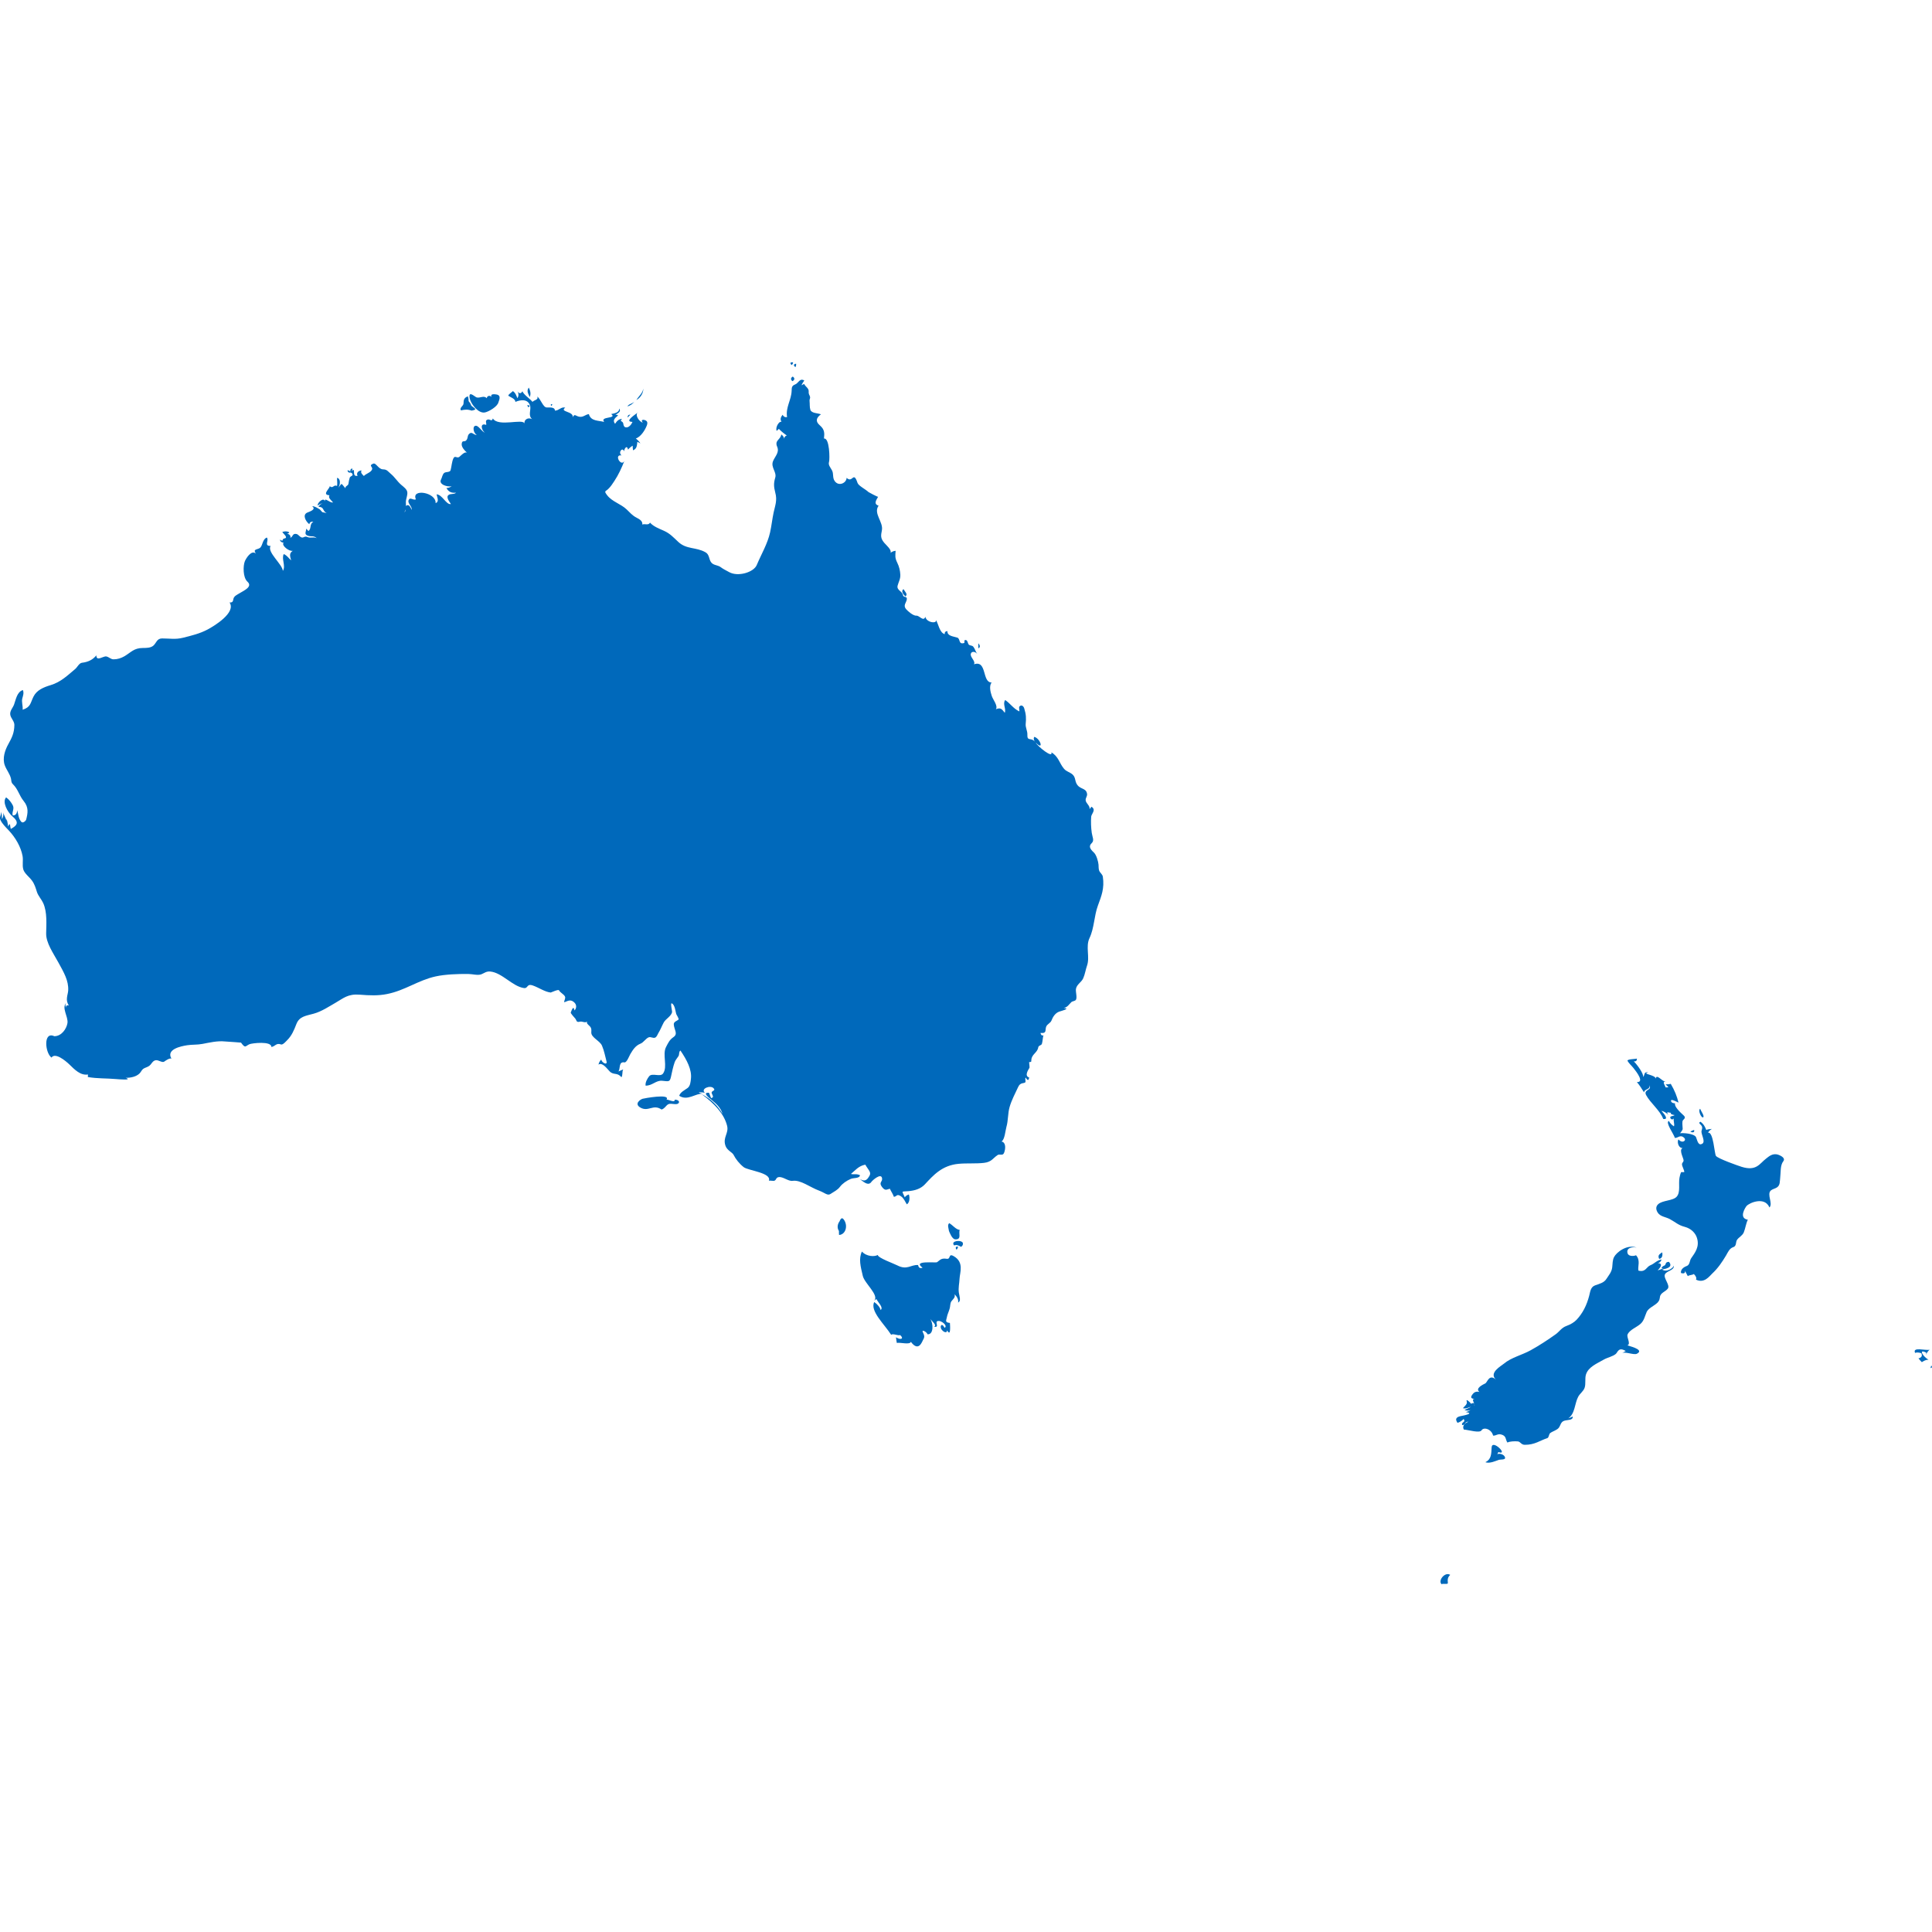 <svg xmlns="http://www.w3.org/2000/svg" fill="none" viewBox="0 0 64 64" height="64" width="64">
<path fill="#0069bb" d="M48.04 52.17C47.873 52.056 47.625 52.354 47.754 52.479C47.797 52.446 47.968 52.498 47.962 52.438C47.948 52.31 47.96 52.248 48.04 52.17Z"></path>
<path fill="#0069bb" d="M49.635 48.102C49.988 48.224 49.428 47.659 49.412 47.947C49.4 48.154 49.409 48.34 49.205 48.436C49.343 48.495 49.564 48.387 49.647 48.361C49.707 48.341 49.865 48.364 49.858 48.292C49.845 48.173 49.648 48.13 49.6 48.177C49.611 48.152 49.623 48.127 49.635 48.102Z"></path>
<path fill="#0069bb" d="M48.282 47.134C48.369 47.107 48.433 47.06 48.485 47.005C48.569 47.126 48.393 47.102 48.438 47.208C48.553 47.206 48.518 47.087 48.645 47.097C48.548 47.131 48.422 47.222 48.49 47.355C48.665 47.37 49.016 47.483 49.079 47.38C49.153 47.262 49.411 47.342 49.461 47.557C49.563 47.563 49.606 47.49 49.724 47.518C49.915 47.563 49.862 47.698 49.939 47.788C49.985 47.747 50.187 47.737 50.285 47.749C50.367 47.76 50.391 47.86 50.509 47.861C50.842 47.864 51.015 47.717 51.261 47.638C51.307 47.623 51.311 47.503 51.352 47.473C51.441 47.406 51.582 47.377 51.643 47.289C51.699 47.209 51.702 47.1 51.822 47.063C51.929 47.03 52.119 47.053 52.096 46.923C52.05 46.947 52.001 46.969 51.949 46.987C52.181 46.828 52.158 46.496 52.28 46.269C52.337 46.162 52.449 46.091 52.491 45.976C52.539 45.845 52.494 45.666 52.538 45.53C52.618 45.281 52.892 45.174 53.128 45.038C53.247 44.969 53.43 44.934 53.526 44.85C53.59 44.794 53.617 44.608 53.855 44.755C53.811 44.781 53.765 44.805 53.715 44.826C53.82 44.759 54.123 44.896 54.223 44.845C54.446 44.73 54.132 44.631 53.907 44.566C54.039 44.528 53.874 44.297 53.916 44.205C53.987 44.046 54.215 43.972 54.346 43.853C54.464 43.746 54.489 43.595 54.55 43.456C54.612 43.338 54.748 43.281 54.858 43.195C54.943 43.129 54.977 43.072 54.988 42.965C55.001 42.826 55.174 42.787 55.248 42.688C55.334 42.574 55.098 42.342 55.152 42.218C55.209 42.09 55.462 42.095 55.449 41.923C55.439 41.992 55.218 42.164 55.061 42.055C55.18 42.03 55.442 41.985 55.286 41.8C55.139 41.804 55.211 41.899 55.122 41.929C55.071 41.946 54.961 42.054 55.149 42.011C55.057 42.021 54.997 42.063 54.912 42.081C54.963 42.034 55.13 41.849 54.916 41.844C54.987 41.827 55.027 41.779 55.041 41.721C54.877 41.751 54.806 41.861 54.669 41.914C54.539 41.965 54.514 42.156 54.274 42.09C54.247 41.952 54.351 41.748 54.194 41.581C54.163 41.605 53.957 41.637 53.918 41.523C53.861 41.36 54.028 41.291 54.215 41.327C53.888 41.211 53.546 41.488 53.467 41.642C53.417 41.739 53.419 41.863 53.407 41.98C53.389 42.14 53.294 42.241 53.215 42.365C53.135 42.491 52.999 42.523 52.838 42.58C52.689 42.633 52.678 42.793 52.644 42.924C52.563 43.234 52.432 43.5 52.229 43.716C52.14 43.81 52.027 43.873 51.885 43.926C51.726 43.984 51.656 44.113 51.532 44.201C51.267 44.389 51.005 44.563 50.707 44.728C50.425 44.885 50.057 44.971 49.825 45.169C49.73 45.25 49.297 45.478 49.565 45.711C49.328 45.492 49.275 45.792 49.201 45.828C49.122 45.866 48.853 45.994 49.01 46.111C48.886 46.076 48.817 46.137 48.782 46.185C48.743 46.238 48.671 46.338 48.855 46.338C48.706 46.342 48.885 46.508 48.84 46.575C48.853 46.479 48.817 46.455 48.731 46.502C48.699 46.449 48.552 46.319 48.586 46.419C48.621 46.518 48.511 46.581 48.461 46.649C48.59 46.675 48.638 46.617 48.729 46.602C48.661 46.642 48.579 46.671 48.513 46.712C48.596 46.732 48.663 46.732 48.713 46.712C48.67 46.742 48.618 46.763 48.555 46.776C48.867 46.823 48.468 46.894 48.409 46.906C48.287 46.929 48.17 46.975 48.282 47.134Z"></path>
<path fill="#0069bb" d="M55.065 41.485C54.995 41.533 54.894 41.578 54.964 41.704C55.068 41.68 55.08 41.583 55.065 41.485Z"></path>
<path fill="#0069bb" d="M55.813 42.09C55.848 42.151 55.88 42.213 55.911 42.274C55.959 42.232 56.06 42.242 56.111 42.203C56.185 42.278 56.208 42.34 56.181 42.389C56.457 42.526 56.63 42.272 56.718 42.19C56.913 42.008 57.044 41.812 57.178 41.589C57.236 41.492 57.286 41.353 57.419 41.312C57.53 41.278 57.491 41.142 57.543 41.069C57.609 40.977 57.721 40.932 57.766 40.822C57.82 40.688 57.836 40.533 57.899 40.405C57.584 40.354 57.818 39.996 57.857 39.95C57.949 39.844 58.46 39.625 58.615 39.999C58.743 39.865 58.513 39.561 58.665 39.433C58.72 39.388 58.811 39.373 58.869 39.331C58.973 39.257 58.955 39.139 58.971 39.016C58.995 38.832 58.965 38.605 59.077 38.464C59.133 38.392 59.066 38.312 58.918 38.256C58.723 38.182 58.587 38.317 58.502 38.382C58.289 38.542 58.189 38.806 57.695 38.653C57.573 38.615 56.913 38.383 56.843 38.291C56.792 38.224 56.759 37.476 56.58 37.524C56.608 37.471 56.653 37.428 56.71 37.397C56.639 37.399 56.576 37.41 56.521 37.431C56.486 37.34 56.446 37.243 56.331 37.159C56.264 37.192 56.288 37.209 56.351 37.273C56.426 37.349 56.358 37.439 56.363 37.498C56.375 37.636 56.529 37.875 56.338 37.906C56.24 37.921 56.205 37.71 56.182 37.668C56.115 37.545 55.736 37.526 55.659 37.541C55.653 37.53 55.742 37.449 55.741 37.39C55.738 37.298 55.723 37.231 55.735 37.144C55.744 37.08 55.879 37.044 55.772 36.949C55.658 36.847 55.448 36.647 55.491 36.551C55.429 36.547 55.367 36.531 55.355 36.474C55.336 36.384 55.528 36.49 55.602 36.526C55.557 36.326 55.472 36.117 55.346 35.904C55.295 35.918 55.237 35.924 55.174 35.92C55.207 35.951 55.239 35.982 55.271 36.013C55.244 36.021 55.212 36.024 55.176 36.021C55.156 35.952 55.044 35.819 55.181 35.837C55.048 35.821 54.877 35.553 54.844 35.736C54.862 35.605 54.353 35.574 54.599 35.527C54.45 35.483 54.487 35.629 54.431 35.677C54.455 35.573 54.236 35.268 54.12 35.159C54.199 35.168 54.231 35.128 54.223 35.067C54.165 35.086 53.879 35.081 53.917 35.148C53.962 35.229 54.053 35.306 54.114 35.384C54.219 35.515 54.479 35.858 54.224 35.845C54.32 35.956 54.389 36.074 54.462 36.189C54.462 36.069 54.693 36.094 54.635 35.946C54.744 36.13 54.431 36.078 54.529 36.275C54.673 36.542 54.993 36.785 55.096 37.066C55.299 37.098 55.122 36.892 55.035 36.796C55.117 36.814 55.204 36.866 55.266 36.931C55.141 36.753 55.367 36.928 55.403 36.83C55.339 36.864 55.289 36.906 55.472 36.939C55.442 36.972 55.373 36.964 55.339 36.992C55.303 37.021 55.376 37.137 55.45 37.05C55.422 37.127 55.483 37.237 55.451 37.312C55.373 37.26 55.317 37.201 55.285 37.134C55.15 37.171 55.458 37.582 55.481 37.694C55.582 37.706 55.663 37.568 55.791 37.694C55.881 37.782 55.725 37.894 55.604 37.745C55.557 37.785 55.571 38.02 55.739 38.034C55.66 38.064 55.687 38.17 55.712 38.252C55.728 38.301 55.745 38.35 55.763 38.399C55.794 38.499 55.719 38.493 55.718 38.572C55.72 38.642 55.802 38.77 55.792 38.829C55.758 38.83 55.724 38.83 55.69 38.829C55.663 38.886 55.647 38.951 55.635 39.017C55.598 39.216 55.674 39.49 55.544 39.64C55.418 39.784 55.073 39.755 54.926 39.894C54.863 39.954 54.837 40.044 54.913 40.167C54.999 40.305 55.183 40.312 55.315 40.384C55.513 40.492 55.593 40.585 55.81 40.641C56.023 40.697 56.161 40.847 56.21 40.996C56.312 41.298 56.148 41.499 56.02 41.685C55.968 41.762 55.981 41.9 55.875 41.938C55.772 41.976 55.668 42.052 55.684 42.169C55.793 42.205 55.835 42.164 55.813 42.09Z"></path>
<path fill="#0069bb" d="M56.119 37.431C56.071 37.444 56.028 37.464 55.993 37.49C56.092 37.532 56.14 37.504 56.119 37.431Z"></path>
<path fill="#0069bb" d="M56.321 36.728C56.235 36.784 56.365 37.052 56.42 37.012C56.474 36.973 56.337 36.796 56.321 36.728Z"></path>
<path fill="#0069bb" d="M63.552 44.997C63.584 45.039 63.621 45.081 63.663 45.123C63.726 45.087 63.781 45.043 63.885 45.042C63.712 44.951 63.528 44.665 63.811 44.809C63.812 44.842 63.807 44.872 63.796 44.898C63.822 44.825 63.86 44.759 63.922 44.71C63.784 44.749 63.343 44.603 63.44 44.817C63.488 44.795 63.557 44.798 63.646 44.826C63.694 44.925 63.639 44.978 63.552 44.997Z"></path>
<path fill="#0069bb" d="M63.95 45.321C63.995 45.303 64.023 45.301 63.975 45.231C63.965 45.26 63.956 45.29 63.95 45.321Z"></path>
<path fill="#0069bb" d="M29.99 19.755C30.091 19.692 29.973 19.593 29.928 19.515C29.843 19.583 29.913 19.681 29.99 19.755Z"></path>
<path fill="#0069bb" d="M32.409 21.475C32.485 21.445 32.462 21.366 32.408 21.31C32.408 21.365 32.408 21.42 32.409 21.475Z"></path>
<path fill="#0069bb" d="M17.547 13.153C17.595 13.051 17.568 12.942 17.517 12.839C17.434 12.951 17.497 13.034 17.547 13.153Z"></path>
<path fill="#0069bb" d="M18.255 13.45C18.271 13.434 18.287 13.419 18.303 13.404C18.251 13.373 18.235 13.388 18.255 13.45Z"></path>
<path fill="#0069bb" d="M20.794 13.831C20.823 13.797 20.853 13.764 20.884 13.733C20.817 13.735 20.784 13.771 20.794 13.831Z"></path>
<path fill="#0069bb" d="M20.784 13.465C20.875 13.433 20.962 13.384 21.009 13.305C20.951 13.38 20.826 13.376 20.784 13.465Z"></path>
<path fill="#0069bb" d="M21.081 13.251C21.218 13.177 21.315 13.019 21.31 12.87C21.296 13.019 21.154 13.128 21.081 13.251Z"></path>
<path fill="#0069bb" d="M15.622 13.602C15.667 13.597 15.709 13.584 15.748 13.564C15.716 13.484 15.602 13.474 15.594 13.387C15.575 13.352 15.551 13.32 15.524 13.289C15.525 13.236 15.517 13.182 15.5 13.129C15.371 13.174 15.356 13.25 15.355 13.366C15.354 13.451 15.209 13.504 15.269 13.595C15.394 13.566 15.494 13.556 15.622 13.602Z"></path>
<path fill="#0069bb" d="M16.306 13.191C16.269 13.088 16.14 13.086 16.124 13.191C16.027 13.087 15.907 13.195 15.792 13.166C15.744 13.154 15.583 12.993 15.557 13.088C15.508 13.269 15.815 13.713 16.062 13.663C16.202 13.634 16.476 13.466 16.509 13.333C16.524 13.275 16.623 13.098 16.448 13.068C16.325 13.047 16.213 13.056 16.306 13.191Z"></path>
<path fill="#0069bb" d="M31.686 41.398C31.717 41.372 31.733 41.337 31.734 41.294C31.657 41.29 31.64 41.328 31.686 41.398Z"></path>
<path fill="#0069bb" d="M31.832 41.302C31.879 41.294 31.96 41.16 31.827 41.12C31.712 41.085 31.498 41.132 31.609 41.258C31.667 41.229 31.741 41.244 31.832 41.302Z"></path>
<path fill="#0069bb" d="M21.914 36.754C21.999 36.73 22.039 36.663 22.093 36.611C22.18 36.527 22.274 36.583 22.406 36.575C22.513 36.568 22.545 36.447 22.372 36.426C22.353 36.432 22.344 36.445 22.345 36.465C22.305 36.512 22.146 36.424 22.08 36.425C22.215 36.218 21.327 36.386 21.288 36.398C21.206 36.422 21.003 36.565 21.209 36.687C21.479 36.847 21.635 36.562 21.914 36.754Z"></path>
<path fill="#0069bb" d="M30.816 43.691C30.892 43.788 31.04 43.898 30.944 43.949C31.134 43.986 30.959 43.798 31.054 43.764C31.178 43.719 31.413 43.929 31.29 43.985C31.189 43.786 31.116 43.952 31.197 44.05C31.292 44.165 31.381 44.146 31.375 44.065C31.506 44.316 31.471 43.883 31.467 43.824C31.285 43.808 31.35 43.729 31.364 43.645C31.381 43.543 31.428 43.457 31.456 43.358C31.484 43.277 31.468 43.174 31.518 43.105C31.56 43.045 31.661 42.978 31.619 42.875C31.721 42.967 31.757 43.073 31.737 43.149C31.848 43.098 31.779 42.936 31.763 42.821C31.741 42.657 31.78 42.514 31.786 42.362C31.794 42.158 31.948 41.811 31.589 41.61C31.408 41.508 31.503 41.722 31.361 41.699C31.172 41.669 31.142 41.743 31.041 41.812C30.994 41.843 30.21 41.739 30.561 41.994C30.477 42.026 30.428 41.996 30.413 41.905C30.163 41.892 30.051 42.086 29.721 41.916C29.604 41.855 29.087 41.672 29.076 41.573C28.972 41.634 28.707 41.63 28.552 41.459C28.439 41.702 28.507 41.95 28.581 42.265C28.639 42.515 29.128 42.901 28.961 43.086C28.982 43.066 29.006 43.048 29.033 43.033C29.099 43.161 29.272 43.312 29.173 43.397C29.15 43.303 29.067 43.206 28.959 43.131C28.814 43.431 29.294 43.861 29.521 44.217C29.581 44.162 29.736 44.254 29.819 44.226C29.966 44.359 29.819 44.394 29.681 44.298C29.687 44.359 29.696 44.422 29.708 44.486C29.828 44.462 30.139 44.556 30.174 44.45C30.435 44.802 30.547 44.437 30.581 44.379C30.634 44.289 30.625 44.245 30.568 44.126C30.523 44.031 30.696 44.114 30.725 44.199C30.928 44.22 30.924 43.844 30.816 43.691Z"></path>
<path fill="#0069bb" d="M27.791 40.779C27.79 40.822 27.791 40.865 27.795 40.91C28.001 40.898 28.092 40.632 27.972 40.429C27.872 40.26 27.824 40.441 27.811 40.459C27.758 40.529 27.711 40.657 27.791 40.779Z"></path>
<path fill="#0069bb" d="M31.436 40.779C31.461 40.833 31.537 41.052 31.647 41.055C31.871 41.062 31.741 40.849 31.794 40.744C31.655 40.725 31.567 40.587 31.445 40.519C31.375 40.577 31.422 40.684 31.436 40.779Z"></path>
<path fill="#0069bb" d="M1.799 34.326C2.041 34.325 2.203 34.08 2.234 33.894C2.27 33.683 2.021 33.372 2.202 33.216C2.161 33.258 2.155 33.323 2.195 33.39C2.172 33.322 2.203 33.291 2.281 33.307C2.153 33.124 2.25 32.961 2.259 32.811C2.277 32.484 2.114 32.212 1.932 31.88C1.763 31.572 1.524 31.234 1.529 30.923C1.533 30.627 1.57 30.217 1.43 29.913C1.372 29.788 1.264 29.675 1.223 29.547C1.18 29.413 1.15 29.296 1.058 29.169C0.969 29.048 0.815 28.939 0.773 28.805C0.729 28.652 0.776 28.506 0.747 28.354C0.692 28.058 0.517 27.748 0.284 27.502C0.186 27.398 0.072 27.288 0.016 27.165C-0.036 27.052 0.059 26.996 0.025 26.892C0.072 26.973 0.062 27.053 0.062 27.132C0.115 27.064 0.12 26.974 0.102 26.884C0.111 26.996 0.21 27.099 0.213 27.212C0.205 26.994 0.269 27.336 0.27 27.379C0.351 27.198 0.328 27.385 0.359 27.459C0.565 27.345 0.65 27.244 0.408 27.039C0.242 26.899 0.066 26.558 0.203 26.414C0.297 26.478 0.378 26.586 0.424 26.678C0.486 26.804 0.384 26.89 0.422 27.012C0.535 27.018 0.57 26.923 0.566 26.837C0.614 26.964 0.601 27.106 0.705 27.223C0.763 27.288 0.86 27.182 0.867 27.15C0.92 26.938 0.959 26.748 0.784 26.535C0.636 26.354 0.599 26.144 0.429 25.979C0.364 25.916 0.38 25.864 0.364 25.794C0.33 25.64 0.214 25.503 0.159 25.353C0.072 25.118 0.167 24.847 0.27 24.661C0.39 24.443 0.474 24.284 0.476 24.014C0.477 23.89 0.359 23.796 0.34 23.677C0.319 23.551 0.424 23.45 0.464 23.343C0.524 23.186 0.559 22.919 0.758 22.859C0.798 22.955 0.764 23.044 0.74 23.13C0.707 23.252 0.764 23.386 0.75 23.511C1.021 23.423 1.004 23.289 1.108 23.079C1.214 22.863 1.435 22.769 1.677 22.696C2.019 22.593 2.238 22.372 2.491 22.162C2.557 22.108 2.621 21.966 2.714 21.955C2.921 21.93 3.074 21.856 3.192 21.708C3.19 21.923 3.415 21.733 3.514 21.745C3.608 21.756 3.66 21.841 3.764 21.841C3.897 21.841 4.015 21.8 4.118 21.741C4.341 21.611 4.434 21.465 4.736 21.465C4.859 21.465 4.992 21.463 5.08 21.388C5.179 21.303 5.194 21.149 5.369 21.149C5.635 21.149 5.805 21.189 6.059 21.127C6.352 21.054 6.619 20.989 6.875 20.854C7.081 20.745 7.833 20.295 7.604 19.957C7.7 19.966 7.718 19.923 7.729 19.852C7.746 19.742 7.853 19.704 7.944 19.647C8.076 19.565 8.381 19.435 8.198 19.27C8.042 19.13 8.051 18.736 8.111 18.592C8.145 18.509 8.324 18.2 8.479 18.339C8.373 18.195 8.497 18.211 8.592 18.162C8.709 18.102 8.675 17.88 8.837 17.806C8.925 17.892 8.73 18.091 8.964 18.084C8.835 18.287 9.357 18.691 9.37 18.911C9.475 18.756 9.316 18.506 9.4 18.354C9.507 18.398 9.563 18.493 9.645 18.563C9.608 18.427 9.568 18.329 9.701 18.245C9.591 18.281 9.311 18.073 9.394 17.975C9.326 17.973 9.281 17.937 9.274 17.876C9.416 17.965 9.315 17.855 9.425 17.836C9.558 17.813 9.387 17.677 9.351 17.628C9.459 17.561 9.693 17.641 9.515 17.675C9.587 17.698 9.64 17.748 9.617 17.814C9.693 17.794 9.689 17.693 9.768 17.687C9.871 17.678 9.885 17.741 9.959 17.789C10.051 17.848 10.082 17.741 10.177 17.787C10.284 17.838 10.385 17.773 10.493 17.828C10.393 17.736 10.324 17.784 10.211 17.751C10.055 17.706 10.147 17.608 10.143 17.513C10.167 17.539 10.192 17.565 10.217 17.59C10.328 17.515 10.243 17.349 10.381 17.29C10.302 17.265 10.257 17.306 10.247 17.367C10.123 17.267 10.011 17.056 10.177 16.981C10.253 16.947 10.492 16.878 10.339 16.767C10.434 16.77 10.515 16.83 10.595 16.875C10.623 16.905 10.65 16.936 10.677 16.966C10.725 16.977 10.773 16.988 10.821 16.997C10.674 16.927 10.75 16.791 10.551 16.789C10.577 16.734 10.622 16.695 10.685 16.674C10.622 16.685 10.569 16.711 10.526 16.75C10.5 16.647 10.747 16.448 10.762 16.62C10.74 16.445 10.915 16.666 11.033 16.644C10.975 16.571 10.859 16.495 10.914 16.406C10.652 16.393 10.921 16.188 10.924 16.106C11.036 16.2 11.05 16.038 11.165 16.099C11.182 16.01 11.163 15.919 11.165 15.829C11.296 15.853 11.271 16.064 11.206 16.159C11.347 15.995 11.275 15.984 11.442 16.175C11.435 16.092 11.537 16.095 11.543 16.022C11.547 15.977 11.571 15.86 11.586 15.822C11.611 15.76 11.736 15.764 11.654 15.672C11.628 15.653 11.6 15.648 11.57 15.658C11.54 15.66 11.434 15.509 11.613 15.622C11.564 15.529 11.743 15.459 11.645 15.607C11.816 15.453 11.626 15.811 11.846 15.761C11.788 15.667 11.88 15.585 11.979 15.584C11.93 15.653 12 15.716 12.054 15.768C12.126 15.686 12.292 15.653 12.327 15.546C12.355 15.461 12.197 15.423 12.364 15.359C12.458 15.322 12.532 15.544 12.688 15.548C12.822 15.551 12.844 15.611 12.947 15.697C13.078 15.806 13.161 15.949 13.29 16.06C13.367 16.126 13.484 16.208 13.493 16.308C13.503 16.42 13.446 16.52 13.445 16.631C13.444 16.735 13.471 16.89 13.389 16.966C13.49 16.918 13.393 16.8 13.461 16.75C13.553 16.683 13.611 16.83 13.634 16.889C13.664 16.782 13.496 16.679 13.534 16.574C13.579 16.446 13.679 16.583 13.778 16.543C13.608 16.174 14.452 16.304 14.43 16.666C14.561 16.619 14.478 16.473 14.463 16.375C14.658 16.389 14.783 16.731 14.937 16.697C14.886 16.616 14.761 16.466 14.861 16.395C14.93 16.344 15.044 16.386 15.108 16.32C14.961 16.338 14.862 16.298 14.788 16.167C14.855 16.164 14.912 16.143 14.961 16.106C14.832 16.143 14.521 16.049 14.609 15.886C14.645 15.819 14.653 15.72 14.713 15.668C14.767 15.622 14.904 15.654 14.926 15.577C14.961 15.452 14.965 15.297 15.021 15.181C15.072 15.075 15.14 15.195 15.217 15.134C15.267 15.094 15.387 14.954 15.47 14.994C15.39 14.928 15.286 14.808 15.294 14.711C15.307 14.547 15.399 14.678 15.465 14.56C15.509 14.482 15.477 14.403 15.575 14.348C15.645 14.309 15.71 14.422 15.796 14.405C15.698 14.371 15.638 14.14 15.74 14.107C15.848 14.072 15.957 14.306 16.062 14.328C15.944 14.256 15.891 13.992 16.105 14.076C16.122 14.012 16.058 13.934 16.146 13.901C16.235 13.867 16.285 13.99 16.327 13.862C16.508 14.156 17.332 13.852 17.373 14.03C17.355 13.903 17.492 13.812 17.628 13.886C17.478 13.76 17.607 13.57 17.557 13.428C17.48 13.21 17.247 13.24 17.073 13.313C17.069 13.209 16.918 13.162 16.847 13.115C16.802 13.084 16.978 12.982 16.988 12.954C17.078 13.013 17.105 13.105 17.139 13.191C17.186 13.119 17.189 13.031 17.133 12.954C17.192 13.043 17.258 13.05 17.306 12.961C17.347 13.076 17.558 13.208 17.64 13.313C17.689 13.251 17.854 13.244 17.795 13.137C17.911 13.205 17.985 13.499 18.114 13.498C18.229 13.497 18.384 13.485 18.382 13.602C18.511 13.607 18.59 13.464 18.725 13.504C18.518 13.652 19.014 13.619 18.971 13.824C19.036 13.686 19.07 13.785 19.19 13.805C19.326 13.827 19.386 13.734 19.507 13.717C19.571 13.96 19.829 13.926 20.015 13.977C19.852 13.784 20.461 13.878 20.246 13.717C20.353 13.692 20.523 13.667 20.508 13.534C20.597 13.632 20.454 13.698 20.386 13.74C20.55 13.74 20.43 13.788 20.378 13.849C20.329 13.907 20.317 13.968 20.376 14.038C20.425 13.964 20.49 13.878 20.604 13.877C20.504 13.984 20.638 13.924 20.65 14.047C20.654 14.085 20.669 14.143 20.722 14.155C20.834 14.182 20.924 14.046 20.952 13.976C20.642 13.972 21.098 13.699 21.148 13.649C21.008 13.718 21.161 13.964 21.291 14C21.196 13.875 21.368 13.896 21.419 13.949C21.462 13.993 21.439 14.064 21.422 14.106C21.362 14.256 21.231 14.465 21.063 14.527C21.125 14.573 21.175 14.627 21.214 14.688C21.181 14.668 21.147 14.65 21.113 14.634C21.098 14.753 21.104 14.861 20.971 14.918C20.962 14.866 20.958 14.815 20.958 14.764C20.898 14.8 20.847 14.843 20.804 14.894C20.768 14.71 20.666 14.889 20.675 14.956C20.626 14.79 20.461 14.989 20.59 15.086C20.326 15.042 20.571 15.48 20.684 15.27C20.588 15.507 20.493 15.72 20.351 15.935C20.291 16.026 20.23 16.121 20.149 16.198C20.06 16.286 19.995 16.253 20.114 16.407C20.275 16.618 20.565 16.691 20.756 16.873C20.868 16.979 20.946 17.078 21.091 17.151C21.192 17.202 21.294 17.267 21.276 17.375C21.368 17.341 21.483 17.413 21.532 17.313C21.653 17.445 21.829 17.509 21.992 17.582C22.2 17.675 22.312 17.806 22.471 17.953C22.746 18.207 23.056 18.117 23.368 18.294C23.534 18.389 23.461 18.582 23.614 18.679C23.698 18.731 23.795 18.727 23.877 18.79C23.964 18.856 24.061 18.899 24.156 18.953C24.447 19.115 24.972 18.959 25.07 18.713C25.217 18.362 25.427 18.013 25.51 17.636C25.558 17.419 25.581 17.195 25.627 16.978C25.677 16.747 25.753 16.573 25.682 16.319C25.63 16.121 25.627 16.002 25.681 15.822C25.736 15.64 25.527 15.48 25.606 15.281C25.669 15.119 25.828 14.99 25.745 14.799C25.651 14.581 25.859 14.57 25.881 14.39C25.94 14.433 25.973 14.487 25.982 14.55C25.971 14.489 26.008 14.443 26.066 14.421C26.031 14.417 25.825 14.242 25.802 14.206C25.776 14.228 25.751 14.251 25.727 14.275C25.695 14.188 25.745 14.07 25.802 14.01C25.822 13.984 25.851 13.97 25.889 13.969C25.828 13.885 25.875 13.803 25.925 13.74C25.953 13.8 26.005 13.83 26.073 13.817C26.019 13.496 26.213 13.255 26.224 12.947C26.228 12.847 26.221 12.781 26.339 12.736C26.451 12.695 26.487 12.514 26.643 12.604C26.606 12.654 26.574 12.707 26.549 12.763C26.577 12.746 26.607 12.731 26.638 12.718C26.684 12.815 26.798 12.861 26.789 12.97C26.784 13.015 26.794 13.059 26.818 13.101C26.863 13.201 26.809 13.2 26.818 13.289C26.828 13.383 26.816 13.48 26.844 13.574C26.884 13.696 27.095 13.682 27.195 13.725C27.04 13.838 27.002 13.956 27.157 14.089C27.321 14.23 27.314 14.349 27.295 14.528C27.482 14.494 27.491 15.214 27.463 15.3C27.428 15.405 27.511 15.484 27.561 15.582C27.621 15.695 27.572 15.817 27.646 15.929C27.778 16.128 28.041 16.003 28.045 15.829C28.248 16.023 28.266 15.579 28.407 15.997C28.439 16.094 28.679 16.21 28.771 16.301C28.782 16.312 29.064 16.457 29.087 16.459C29.048 16.539 28.915 16.694 29.105 16.751C28.921 17.007 29.267 17.288 29.214 17.566C29.181 17.738 29.16 17.826 29.294 17.984C29.362 18.064 29.546 18.215 29.5 18.316C29.545 18.275 29.601 18.252 29.669 18.246C29.657 18.409 29.641 18.475 29.725 18.645C29.788 18.772 29.817 18.905 29.824 19.034C29.832 19.178 29.769 19.27 29.735 19.398C29.693 19.553 29.896 19.587 29.911 19.711C29.923 19.808 30.06 19.734 30.039 19.859C30.021 19.967 29.91 20.053 30.013 20.176C30.074 20.249 30.255 20.404 30.359 20.395C30.456 20.387 30.591 20.606 30.654 20.431C30.689 20.635 31.068 20.668 30.999 20.532C31.084 20.647 31.119 20.962 31.297 21.007C31.286 20.946 31.319 20.909 31.386 20.906C31.371 21.067 31.574 21.079 31.709 21.121C31.82 21.155 31.742 21.356 31.932 21.302C31.974 21.29 31.924 21.221 31.962 21.206C32.043 21.174 32.06 21.298 32.077 21.331C32.112 21.402 32.194 21.362 32.245 21.427C32.302 21.5 32.316 21.588 32.372 21.662C32.309 21.58 32.184 21.566 32.16 21.657C32.129 21.773 32.327 21.897 32.264 22.006C32.703 21.854 32.525 22.614 32.848 22.608C32.761 22.724 32.807 22.912 32.854 23.055C32.893 23.176 33.069 23.386 32.989 23.495C33.146 23.432 33.179 23.479 33.286 23.613C33.334 23.474 33.206 23.319 33.298 23.189C33.466 23.303 33.574 23.477 33.765 23.566C33.78 23.522 33.74 23.436 33.772 23.401C33.834 23.336 33.903 23.386 33.928 23.463C33.992 23.667 33.996 23.794 33.977 23.986C33.968 24.1 34.038 24.216 34.033 24.334C34.022 24.571 34.157 24.419 34.282 24.567C34.241 24.509 34.233 24.457 34.261 24.409C34.472 24.465 34.587 24.886 34.309 24.598C34.368 24.724 34.895 25.143 34.828 24.922C35.072 25.067 35.088 25.28 35.249 25.469C35.325 25.558 35.437 25.577 35.524 25.652C35.626 25.739 35.607 25.846 35.655 25.946C35.759 26.166 35.975 26.082 36.01 26.295C36.024 26.375 35.956 26.431 35.964 26.51C35.974 26.617 36.109 26.68 36.095 26.805C36.113 26.777 36.133 26.75 36.157 26.725C36.322 26.824 36.155 26.96 36.147 27.052C36.134 27.217 36.141 27.417 36.166 27.591C36.184 27.723 36.26 27.841 36.164 27.93C36.061 28.026 36.101 28.118 36.233 28.238C36.323 28.319 36.382 28.546 36.39 28.643C36.396 28.708 36.388 28.776 36.412 28.843C36.442 28.917 36.521 28.962 36.533 29.042C36.59 29.429 36.488 29.676 36.37 29.997C36.242 30.342 36.251 30.738 36.091 31.076C35.956 31.36 36.109 31.701 36.01 31.985C35.962 32.123 35.941 32.277 35.882 32.409C35.824 32.54 35.665 32.61 35.642 32.762C35.628 32.859 35.688 33.039 35.642 33.118C35.615 33.165 35.526 33.161 35.488 33.199C35.416 33.267 35.362 33.37 35.237 33.39C35.479 33.41 35.143 33.492 35.092 33.51C34.955 33.556 34.876 33.69 34.831 33.807C34.799 33.89 34.693 33.923 34.658 34.005C34.609 34.118 34.694 34.24 34.466 34.218C34.487 34.292 34.52 34.318 34.565 34.293C34.542 34.382 34.54 34.484 34.516 34.572C34.496 34.642 34.406 34.618 34.392 34.701C34.364 34.871 34.175 34.926 34.165 35.108C34.16 35.2 34.163 35.17 34.09 35.185C34.087 35.186 34.114 35.348 34.101 35.375C34.077 35.421 33.916 35.639 34.093 35.694C34.081 35.76 34.059 35.836 33.975 35.694C33.937 35.747 34.018 35.859 33.927 35.872C33.814 35.889 33.768 35.922 33.727 36.01C33.624 36.231 33.509 36.444 33.442 36.679C33.385 36.88 33.399 37.122 33.34 37.326C33.306 37.442 33.284 37.757 33.175 37.814C33.321 37.841 33.299 38.028 33.291 38.081C33.282 38.13 33.27 38.178 33.245 38.218C33.206 38.28 33.102 38.226 33.051 38.26C32.892 38.363 32.853 38.491 32.599 38.521C32.33 38.553 32.027 38.527 31.753 38.553C31.201 38.605 30.917 38.934 30.637 39.234C30.508 39.371 30.327 39.44 30.08 39.46C29.839 39.48 29.878 39.434 29.972 39.663C30.002 39.618 30.047 39.586 30.108 39.568C30.146 39.685 30.129 39.844 30.04 39.895C29.988 39.819 29.944 39.695 29.848 39.63C29.698 39.529 29.712 39.641 29.611 39.646C29.583 39.558 29.518 39.467 29.477 39.378C29.372 39.402 29.326 39.463 29.216 39.318C29.098 39.16 29.243 39.156 29.219 39.028C29.185 38.843 28.896 39.111 28.884 39.13C28.788 39.277 28.679 39.219 28.479 39.052C28.681 39.181 28.748 39.036 28.798 38.958C28.881 38.831 28.755 38.749 28.665 38.581C28.444 38.619 28.325 38.776 28.188 38.889C28.298 38.917 28.367 38.871 28.489 38.932C28.473 39.043 28.28 39.012 28.184 39.052C28.046 39.111 27.907 39.206 27.826 39.313C27.746 39.421 27.626 39.476 27.509 39.553C27.412 39.617 27.321 39.511 27.14 39.444C26.826 39.328 26.524 39.079 26.257 39.117C26.108 39.138 25.935 38.966 25.788 38.995C25.705 39.012 25.721 39.074 25.664 39.108C25.622 39.132 25.525 39.1 25.471 39.112C25.562 38.847 24.793 38.78 24.638 38.665C24.49 38.549 24.37 38.395 24.3 38.255C24.256 38.167 24.085 38.111 24.032 37.954C23.936 37.676 24.147 37.546 24.087 37.296C23.989 36.897 23.666 36.558 23.247 36.249C23.545 36.391 23.792 36.65 23.934 36.898C23.891 36.73 23.761 36.588 23.59 36.451C23.476 36.361 23.253 36.183 23.486 36.199C23.51 36.258 23.533 36.317 23.555 36.375C23.657 36.357 23.61 36.299 23.578 36.218C23.544 36.121 23.73 36.145 23.636 36.047C23.529 35.936 23.199 36.066 23.349 36.199C23.298 36.186 22.979 36.154 23.275 36.231C23.047 36.211 22.776 36.481 22.5 36.299C22.535 36.18 22.677 36.115 22.777 36.042C22.867 35.976 22.878 35.835 22.889 35.725C22.919 35.434 22.756 35.116 22.54 34.8C22.479 34.846 22.512 34.93 22.474 34.988C22.433 35.054 22.377 35.11 22.35 35.185C22.295 35.339 22.262 35.51 22.226 35.674C22.186 35.853 22.145 35.82 21.931 35.802C21.728 35.784 21.604 35.97 21.386 35.963C21.371 35.852 21.445 35.727 21.504 35.653C21.603 35.529 21.873 35.691 21.965 35.561C22.126 35.334 21.933 34.933 22.064 34.682C22.137 34.544 22.175 34.449 22.31 34.355C22.469 34.246 22.332 34.113 22.32 33.939C22.313 33.841 22.423 33.825 22.479 33.771C22.497 33.754 22.416 33.623 22.406 33.601C22.379 33.544 22.363 33.276 22.25 33.237C22.203 33.221 22.267 33.491 22.264 33.517C22.248 33.658 22.053 33.749 21.988 33.869C21.925 33.986 21.878 34.113 21.807 34.226C21.776 34.275 21.759 34.354 21.693 34.376C21.636 34.395 21.552 34.342 21.497 34.36C21.395 34.393 21.326 34.53 21.212 34.575C21.046 34.641 20.961 34.784 20.88 34.919C20.85 34.968 20.761 35.206 20.688 35.193C20.48 35.156 20.559 35.415 20.483 35.494C20.536 35.47 20.59 35.447 20.645 35.426C20.599 35.502 20.637 35.614 20.585 35.686C20.45 35.514 20.329 35.627 20.195 35.49C20.101 35.393 19.952 35.179 19.825 35.267C19.839 35.203 19.87 35.145 19.916 35.1C19.941 35.211 20.131 35.302 20.09 35.153C20.043 34.982 20.016 34.811 19.941 34.637C19.87 34.475 19.584 34.371 19.587 34.202C19.588 34.136 19.607 34.066 19.535 33.993C19.477 33.935 19.423 33.901 19.447 33.837C19.389 33.903 19.291 33.822 19.205 33.845C19.083 33.879 19.102 33.79 19.053 33.737C19.028 33.709 18.897 33.565 18.907 33.542C18.922 33.509 18.996 33.267 19.03 33.472C19.091 33.416 19.124 33.29 19.011 33.195C18.88 33.084 18.784 33.179 18.689 33.2C18.684 33.144 18.746 33.068 18.714 33.008C18.672 32.929 18.562 32.888 18.518 32.805C18.496 32.763 18.254 32.88 18.243 32.879C18.05 32.859 17.845 32.713 17.652 32.646C17.438 32.572 17.502 32.753 17.352 32.73C16.971 32.672 16.633 32.221 16.241 32.183C16.109 32.17 16.041 32.238 15.944 32.275C15.826 32.319 15.649 32.265 15.509 32.264C15.155 32.261 14.748 32.276 14.432 32.345C13.847 32.473 13.42 32.81 12.819 32.929C12.53 32.987 12.245 32.977 11.92 32.95C11.523 32.918 11.38 33.066 11.115 33.218C10.898 33.342 10.654 33.507 10.393 33.579C10.113 33.655 9.914 33.672 9.816 33.928C9.741 34.124 9.663 34.311 9.511 34.459C9.484 34.486 9.369 34.622 9.31 34.599C9.147 34.538 9.123 34.661 8.99 34.683C8.996 34.478 8.348 34.555 8.264 34.591C8.124 34.651 8.133 34.745 7.984 34.538C7.98 34.533 7.518 34.506 7.458 34.5C7.2 34.472 6.932 34.539 6.705 34.581C6.534 34.614 6.37 34.599 6.199 34.625C5.981 34.659 5.5 34.761 5.679 35.068C5.616 35.042 5.487 35.134 5.441 35.167C5.374 35.214 5.251 35.109 5.163 35.121C5.074 35.134 5.035 35.209 4.99 35.264C4.942 35.323 4.884 35.343 4.806 35.374C4.691 35.42 4.692 35.49 4.618 35.563C4.518 35.661 4.336 35.709 4.16 35.703C4.416 35.793 3.928 35.753 3.839 35.745C3.525 35.717 3.234 35.734 2.91 35.678C2.911 35.65 2.912 35.622 2.914 35.594C2.665 35.635 2.468 35.427 2.3 35.263C2.161 35.129 1.823 34.856 1.706 35.034C1.49 34.878 1.428 34.152 1.799 34.326Z"></path>
<path fill="#0069bb" d="M17.503 13.495C17.489 13.47 17.476 13.445 17.462 13.42C17.563 13.428 17.568 13.438 17.503 13.495Z"></path>
<path fill="#0069bb" d="M26.25 12.627C26.324 12.59 26.34 12.528 26.261 12.474C26.195 12.512 26.181 12.573 26.25 12.627Z"></path>
<path fill="#0069bb" d="M26.222 12.093C26.253 12.07 26.27 12.04 26.272 12.002C26.176 11.993 26.159 12.023 26.222 12.093Z"></path>
<path fill="#0069bb" d="M26.349 12.162C26.37 12.127 26.378 12.089 26.371 12.048C26.283 12.063 26.279 12.107 26.349 12.162Z"></path>
</svg>
